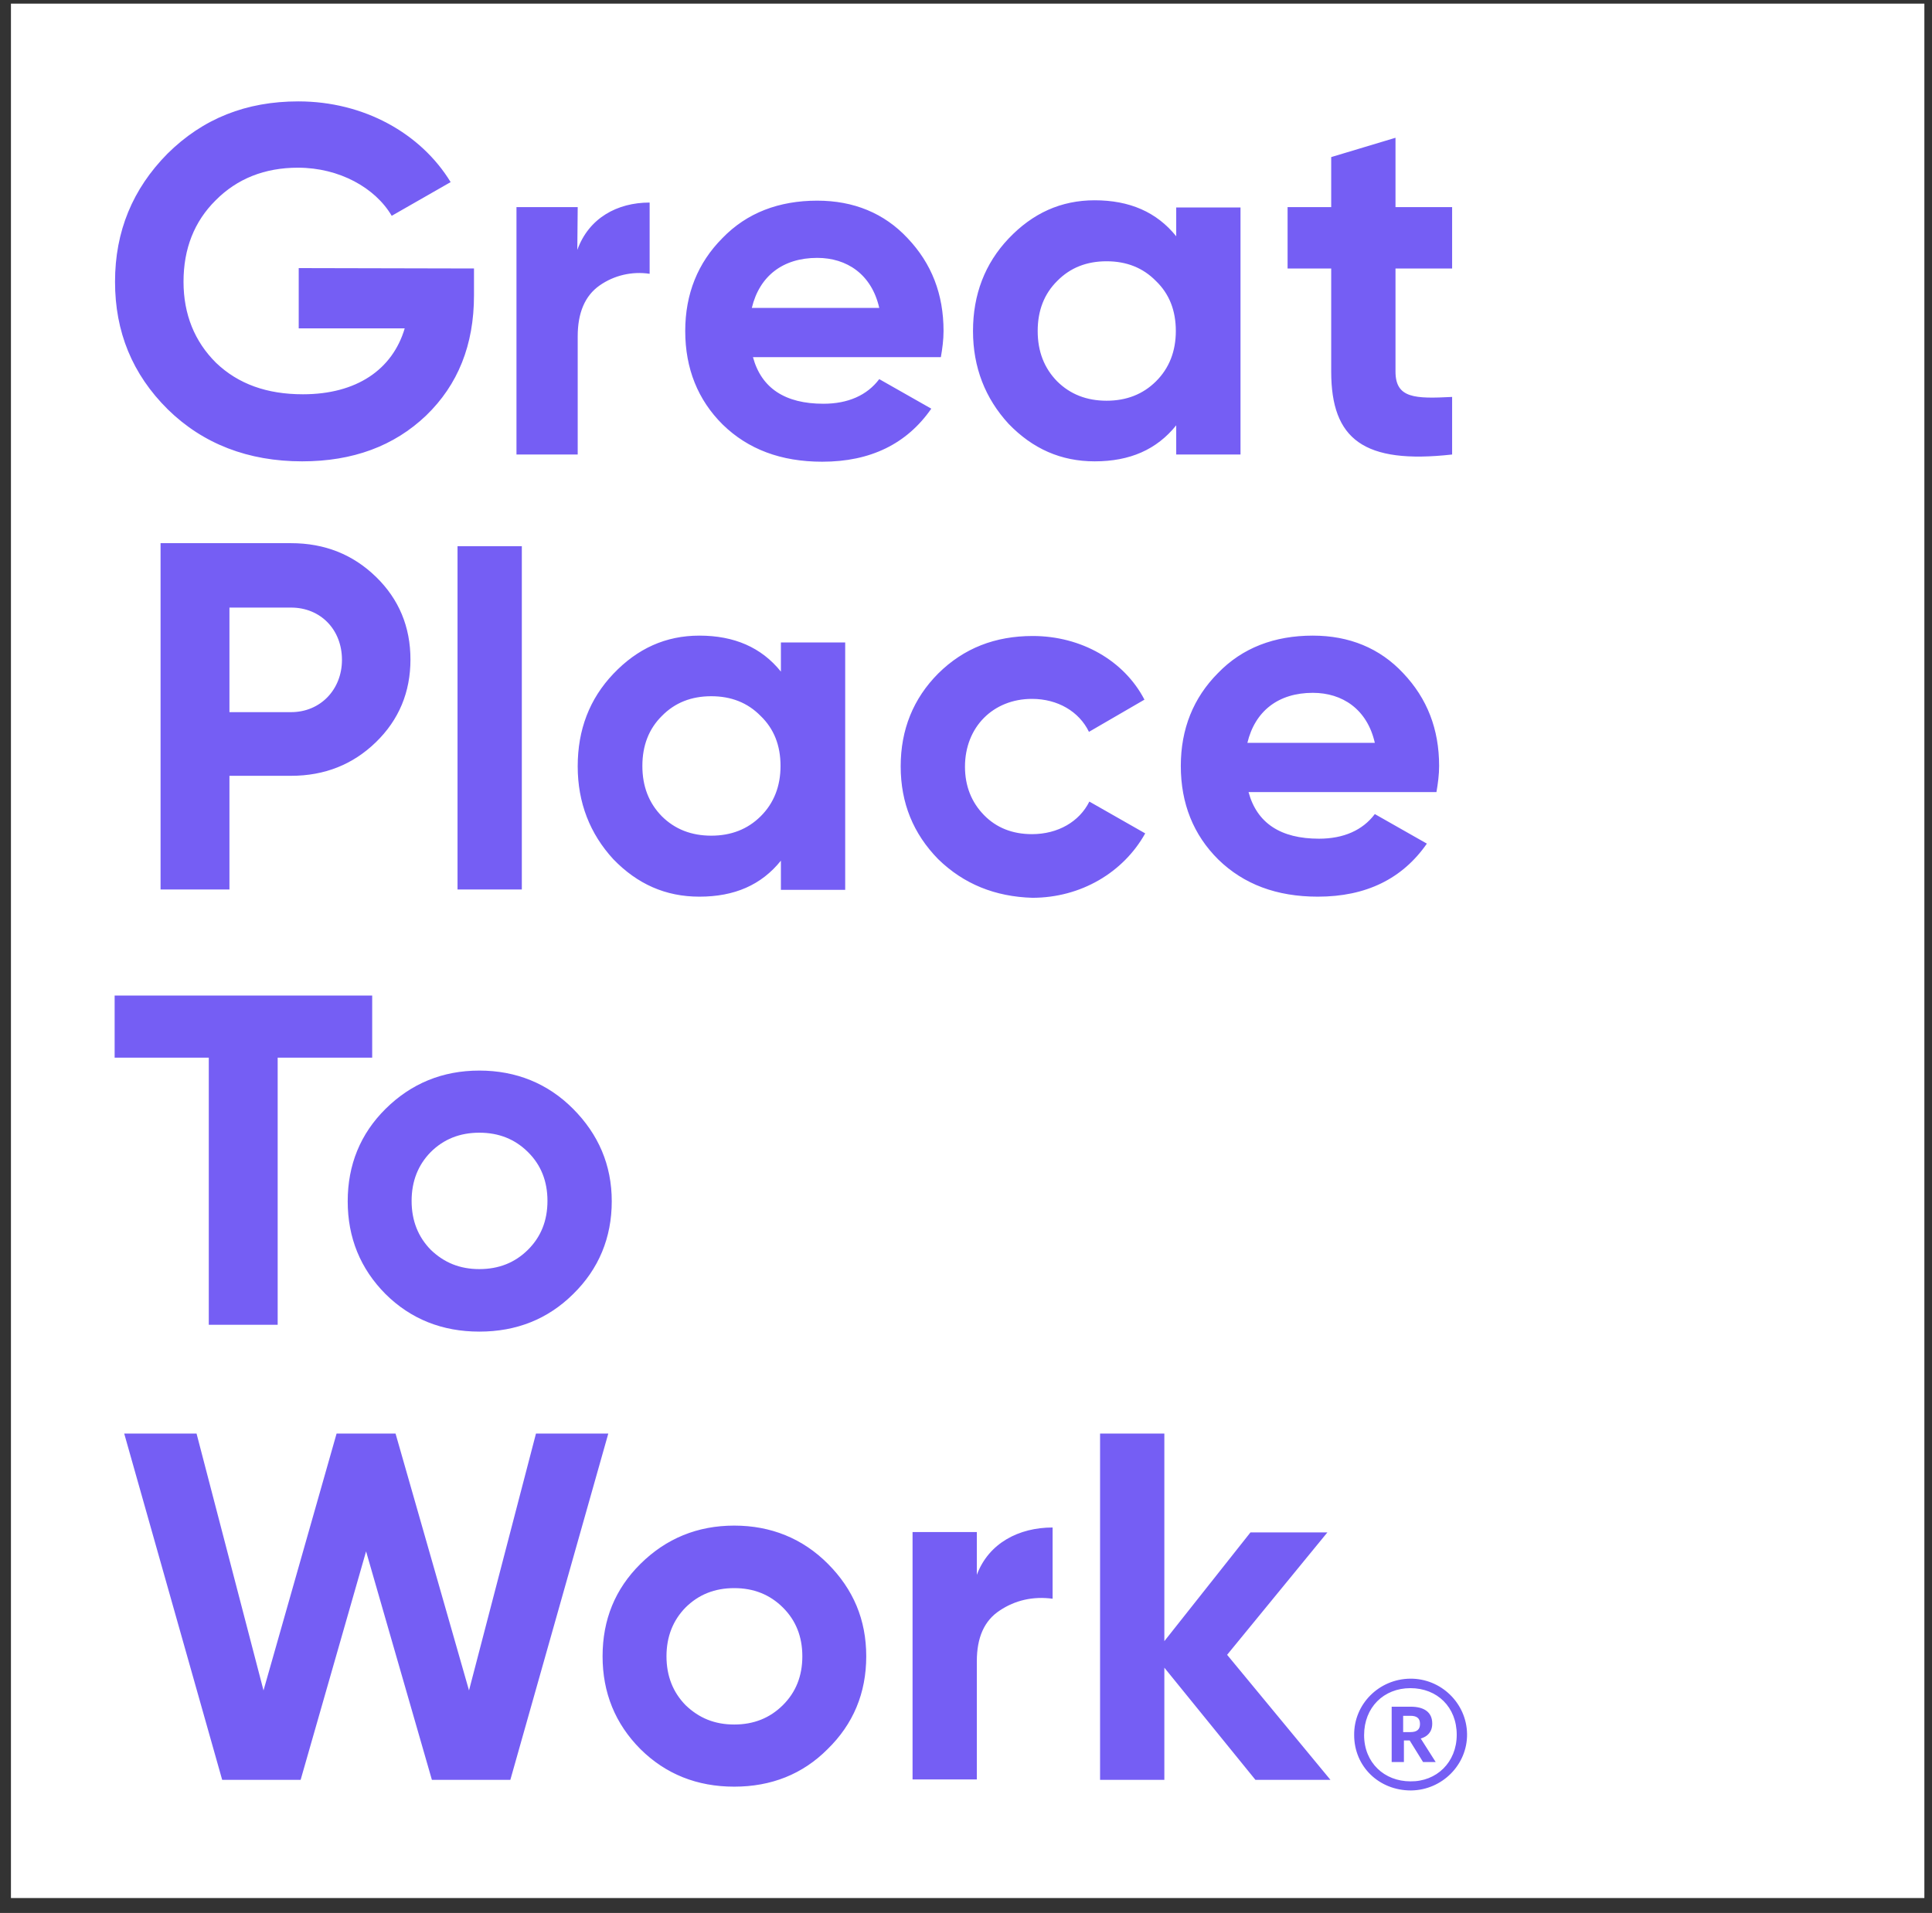 <svg width="104" height="103" viewBox="0 0 104 103" fill="none" xmlns="http://www.w3.org/2000/svg">
<rect x="0" y="0" width="104" height="103" fill="#333333" stroke="none"/>
<path d="M0.589 0.196V102.196H103.589V0.196H0.589Z" fill="white"/>
<path d="M25.515 14.456V15.904C25.515 18.577 24.65 20.719 22.94 22.371C21.209 24.023 18.985 24.84 16.265 24.84C13.361 24.84 10.93 23.901 9.035 22.045C7.119 20.148 6.192 17.863 6.192 15.17C6.192 12.457 7.14 10.172 9.014 8.275C10.93 6.377 13.258 5.459 16.059 5.459C19.582 5.459 22.651 7.173 24.258 9.805L21.086 11.62C20.2 10.111 18.264 9.029 16.039 9.029C14.247 9.029 12.764 9.621 11.61 10.784C10.456 11.926 9.879 13.395 9.879 15.17C9.879 16.924 10.477 18.393 11.63 19.535C12.825 20.678 14.37 21.229 16.307 21.229C19.191 21.229 21.127 19.903 21.786 17.679H16.08V14.435L25.515 14.456ZM31.077 13.456C31.695 11.743 33.219 10.906 34.97 10.906V14.742C34.023 14.599 33.054 14.823 32.272 15.374C31.489 15.925 31.098 16.843 31.098 18.108V24.472H27.802V11.151H31.098L31.077 13.456ZM40.532 19.23C40.986 20.902 42.263 21.739 44.323 21.739C45.641 21.739 46.671 21.29 47.33 20.413L50.132 22.004C48.813 23.901 46.856 24.86 44.261 24.86C42.036 24.86 40.264 24.187 38.905 22.861C37.566 21.535 36.886 19.841 36.886 17.822C36.886 15.823 37.566 14.15 38.884 12.824C40.203 11.457 41.933 10.804 43.993 10.804C45.95 10.804 47.598 11.477 48.855 12.824C50.153 14.191 50.791 15.843 50.791 17.822C50.791 18.291 50.729 18.76 50.647 19.23H40.532ZM47.33 16.578C46.918 14.762 45.579 13.885 43.993 13.885C42.139 13.885 40.883 14.864 40.471 16.578H47.33ZM63.316 11.171H66.777V24.472H63.316V22.901C62.265 24.207 60.823 24.84 58.928 24.84C57.115 24.84 55.591 24.166 54.293 22.82C53.036 21.453 52.377 19.78 52.377 17.822C52.377 15.864 53.016 14.191 54.293 12.844C55.591 11.477 57.115 10.784 58.928 10.784C60.803 10.784 62.265 11.416 63.316 12.722V11.171ZM59.567 21.576C60.638 21.576 61.524 21.229 62.224 20.535C62.945 19.821 63.295 18.903 63.295 17.822C63.295 16.72 62.945 15.823 62.224 15.129C61.524 14.415 60.638 14.068 59.567 14.068C58.495 14.068 57.61 14.415 56.909 15.129C56.209 15.823 55.859 16.72 55.859 17.822C55.859 18.924 56.209 19.821 56.909 20.535C57.61 21.229 58.495 21.576 59.567 21.576ZM78.168 14.456H75.12V20.005C75.12 21.453 76.17 21.474 78.168 21.372V24.472C73.41 25.003 71.659 23.656 71.659 20.005V14.456H69.311V11.151H71.659V8.458L75.12 7.418V11.151H78.168V14.456ZM15.668 29.246C17.481 29.246 19.005 29.858 20.241 31.061C21.477 32.265 22.095 33.754 22.095 35.509C22.095 37.263 21.477 38.752 20.241 39.956C19.005 41.16 17.481 41.772 15.668 41.772H12.351V47.892H8.643V29.246H15.668ZM15.668 38.344C17.254 38.344 18.408 37.12 18.408 35.529C18.408 33.897 17.254 32.714 15.668 32.714H12.351V38.344H15.668ZM24.629 47.892V29.409H28.09V47.892H24.629ZM42.036 34.591H45.497V47.912H42.036V46.341C40.986 47.647 39.544 48.279 37.648 48.279C35.836 48.279 34.311 47.606 33.013 46.26C31.757 44.893 31.098 43.22 31.098 41.261C31.098 39.283 31.736 37.63 33.013 36.284C34.311 34.917 35.836 34.224 37.648 34.224C39.523 34.224 40.986 34.856 42.036 36.161V34.591ZM38.287 44.995C39.358 44.995 40.244 44.648 40.944 43.954C41.665 43.24 42.016 42.322 42.016 41.241C42.016 40.139 41.665 39.242 40.944 38.548C40.244 37.834 39.358 37.487 38.287 37.487C37.216 37.487 36.33 37.834 35.63 38.548C34.929 39.242 34.579 40.139 34.579 41.241C34.579 42.343 34.929 43.24 35.63 43.954C36.33 44.648 37.216 44.995 38.287 44.995ZM50.503 46.26C49.164 44.893 48.484 43.24 48.484 41.261C48.484 39.283 49.164 37.61 50.503 36.264C51.883 34.897 53.572 34.244 55.591 34.244C58.207 34.244 60.514 35.57 61.606 37.671L58.619 39.405C58.084 38.303 56.93 37.63 55.55 37.63C53.469 37.63 51.945 39.14 51.945 41.282C51.945 42.322 52.295 43.2 52.975 43.893C53.634 44.566 54.499 44.913 55.55 44.913C56.95 44.913 58.104 44.24 58.64 43.159L61.647 44.872C60.473 46.974 58.187 48.34 55.57 48.34C53.572 48.279 51.883 47.606 50.503 46.26ZM67.209 42.649C67.662 44.322 68.94 45.158 71 45.158C72.318 45.158 73.348 44.709 74.007 43.832L76.809 45.423C75.49 47.32 73.534 48.279 70.938 48.279C68.713 48.279 66.942 47.606 65.582 46.28C64.243 44.954 63.563 43.261 63.563 41.241C63.563 39.242 64.243 37.569 65.561 36.243C66.88 34.876 68.61 34.224 70.67 34.224C72.627 34.224 74.275 34.897 75.532 36.243C76.829 37.61 77.468 39.262 77.468 41.241C77.468 41.71 77.406 42.179 77.324 42.649H67.209ZM74.007 39.997C73.595 38.181 72.256 37.304 70.67 37.304C68.816 37.304 67.559 38.283 67.147 39.997H74.007ZM20.035 53.603V56.949H14.947V71.331H11.239V56.949H6.171V53.603H20.035ZM25.803 71.698C23.805 71.698 22.116 71.025 20.756 69.679C19.397 68.312 18.717 66.639 18.717 64.681C18.717 62.722 19.397 61.05 20.756 59.703C22.137 58.336 23.826 57.643 25.803 57.643C27.781 57.643 29.491 58.336 30.85 59.703C32.21 61.07 32.931 62.722 32.931 64.681C32.931 66.639 32.23 68.332 30.85 69.679C29.491 71.025 27.802 71.698 25.803 71.698ZM25.803 68.332C26.854 68.332 27.719 67.986 28.419 67.292C29.12 66.598 29.47 65.721 29.47 64.66C29.47 63.599 29.12 62.722 28.419 62.029C27.719 61.335 26.854 60.988 25.803 60.988C24.753 60.988 23.887 61.335 23.187 62.029C22.507 62.722 22.157 63.599 22.157 64.66C22.157 65.721 22.507 66.598 23.187 67.292C23.908 67.986 24.753 68.332 25.803 68.332ZM11.96 95.832L6.686 77.186H10.58L14.185 91.017L18.119 77.186H21.292L25.247 91.017L28.852 77.186H32.745L27.472 95.832H23.249L19.706 83.53L16.183 95.832H11.96ZM39.523 96.199C37.525 96.199 35.836 95.525 34.476 94.179C33.116 92.812 32.437 91.139 32.437 89.181C32.437 87.202 33.116 85.55 34.476 84.204C35.856 82.837 37.545 82.143 39.523 82.143C41.501 82.143 43.21 82.837 44.57 84.204C45.929 85.57 46.63 87.202 46.63 89.181C46.63 91.16 45.929 92.833 44.549 94.179C43.21 95.525 41.521 96.199 39.523 96.199ZM39.523 92.853C40.574 92.853 41.439 92.506 42.139 91.813C42.84 91.119 43.19 90.242 43.19 89.181C43.19 88.12 42.84 87.243 42.139 86.549C41.439 85.856 40.574 85.509 39.523 85.509C38.472 85.509 37.607 85.856 36.907 86.549C36.227 87.243 35.877 88.12 35.877 89.181C35.877 90.242 36.227 91.119 36.907 91.813C37.628 92.506 38.472 92.853 39.523 92.853ZM52.583 84.795C53.222 83.082 54.849 82.245 56.662 82.245V86.08C55.611 85.938 54.643 86.162 53.819 86.713C52.975 87.263 52.583 88.181 52.583 89.446V95.811H49.123V82.49H52.583V84.795ZM71.618 95.832H67.58L62.677 89.793V95.832H59.217V77.186H62.677V88.365L67.312 82.51H71.453L66.056 89.1L71.618 95.832ZM72.895 93.424C72.874 91.751 74.234 90.405 75.903 90.385C77.571 90.364 78.951 91.711 78.972 93.363C78.993 95.016 77.633 96.382 75.964 96.403H75.944C74.234 96.403 72.895 95.118 72.895 93.424ZM78.416 93.404C78.416 91.915 77.365 90.895 75.923 90.895C74.481 90.895 73.43 91.935 73.43 93.424C73.43 94.913 74.522 95.913 75.923 95.913C77.324 95.933 78.416 94.893 78.416 93.404ZM74.893 91.894H75.944C76.644 91.894 77.097 92.18 77.097 92.792V92.812C77.097 93.261 76.829 93.506 76.479 93.608L77.283 94.873H76.603L75.882 93.71H75.573V94.873H74.914V91.894H74.893ZM75.923 93.261C76.273 93.261 76.438 93.118 76.438 92.833V92.812C76.438 92.506 76.253 92.384 75.923 92.384H75.532V93.261H75.923Z" fill="#755EF4"/>
</svg>
